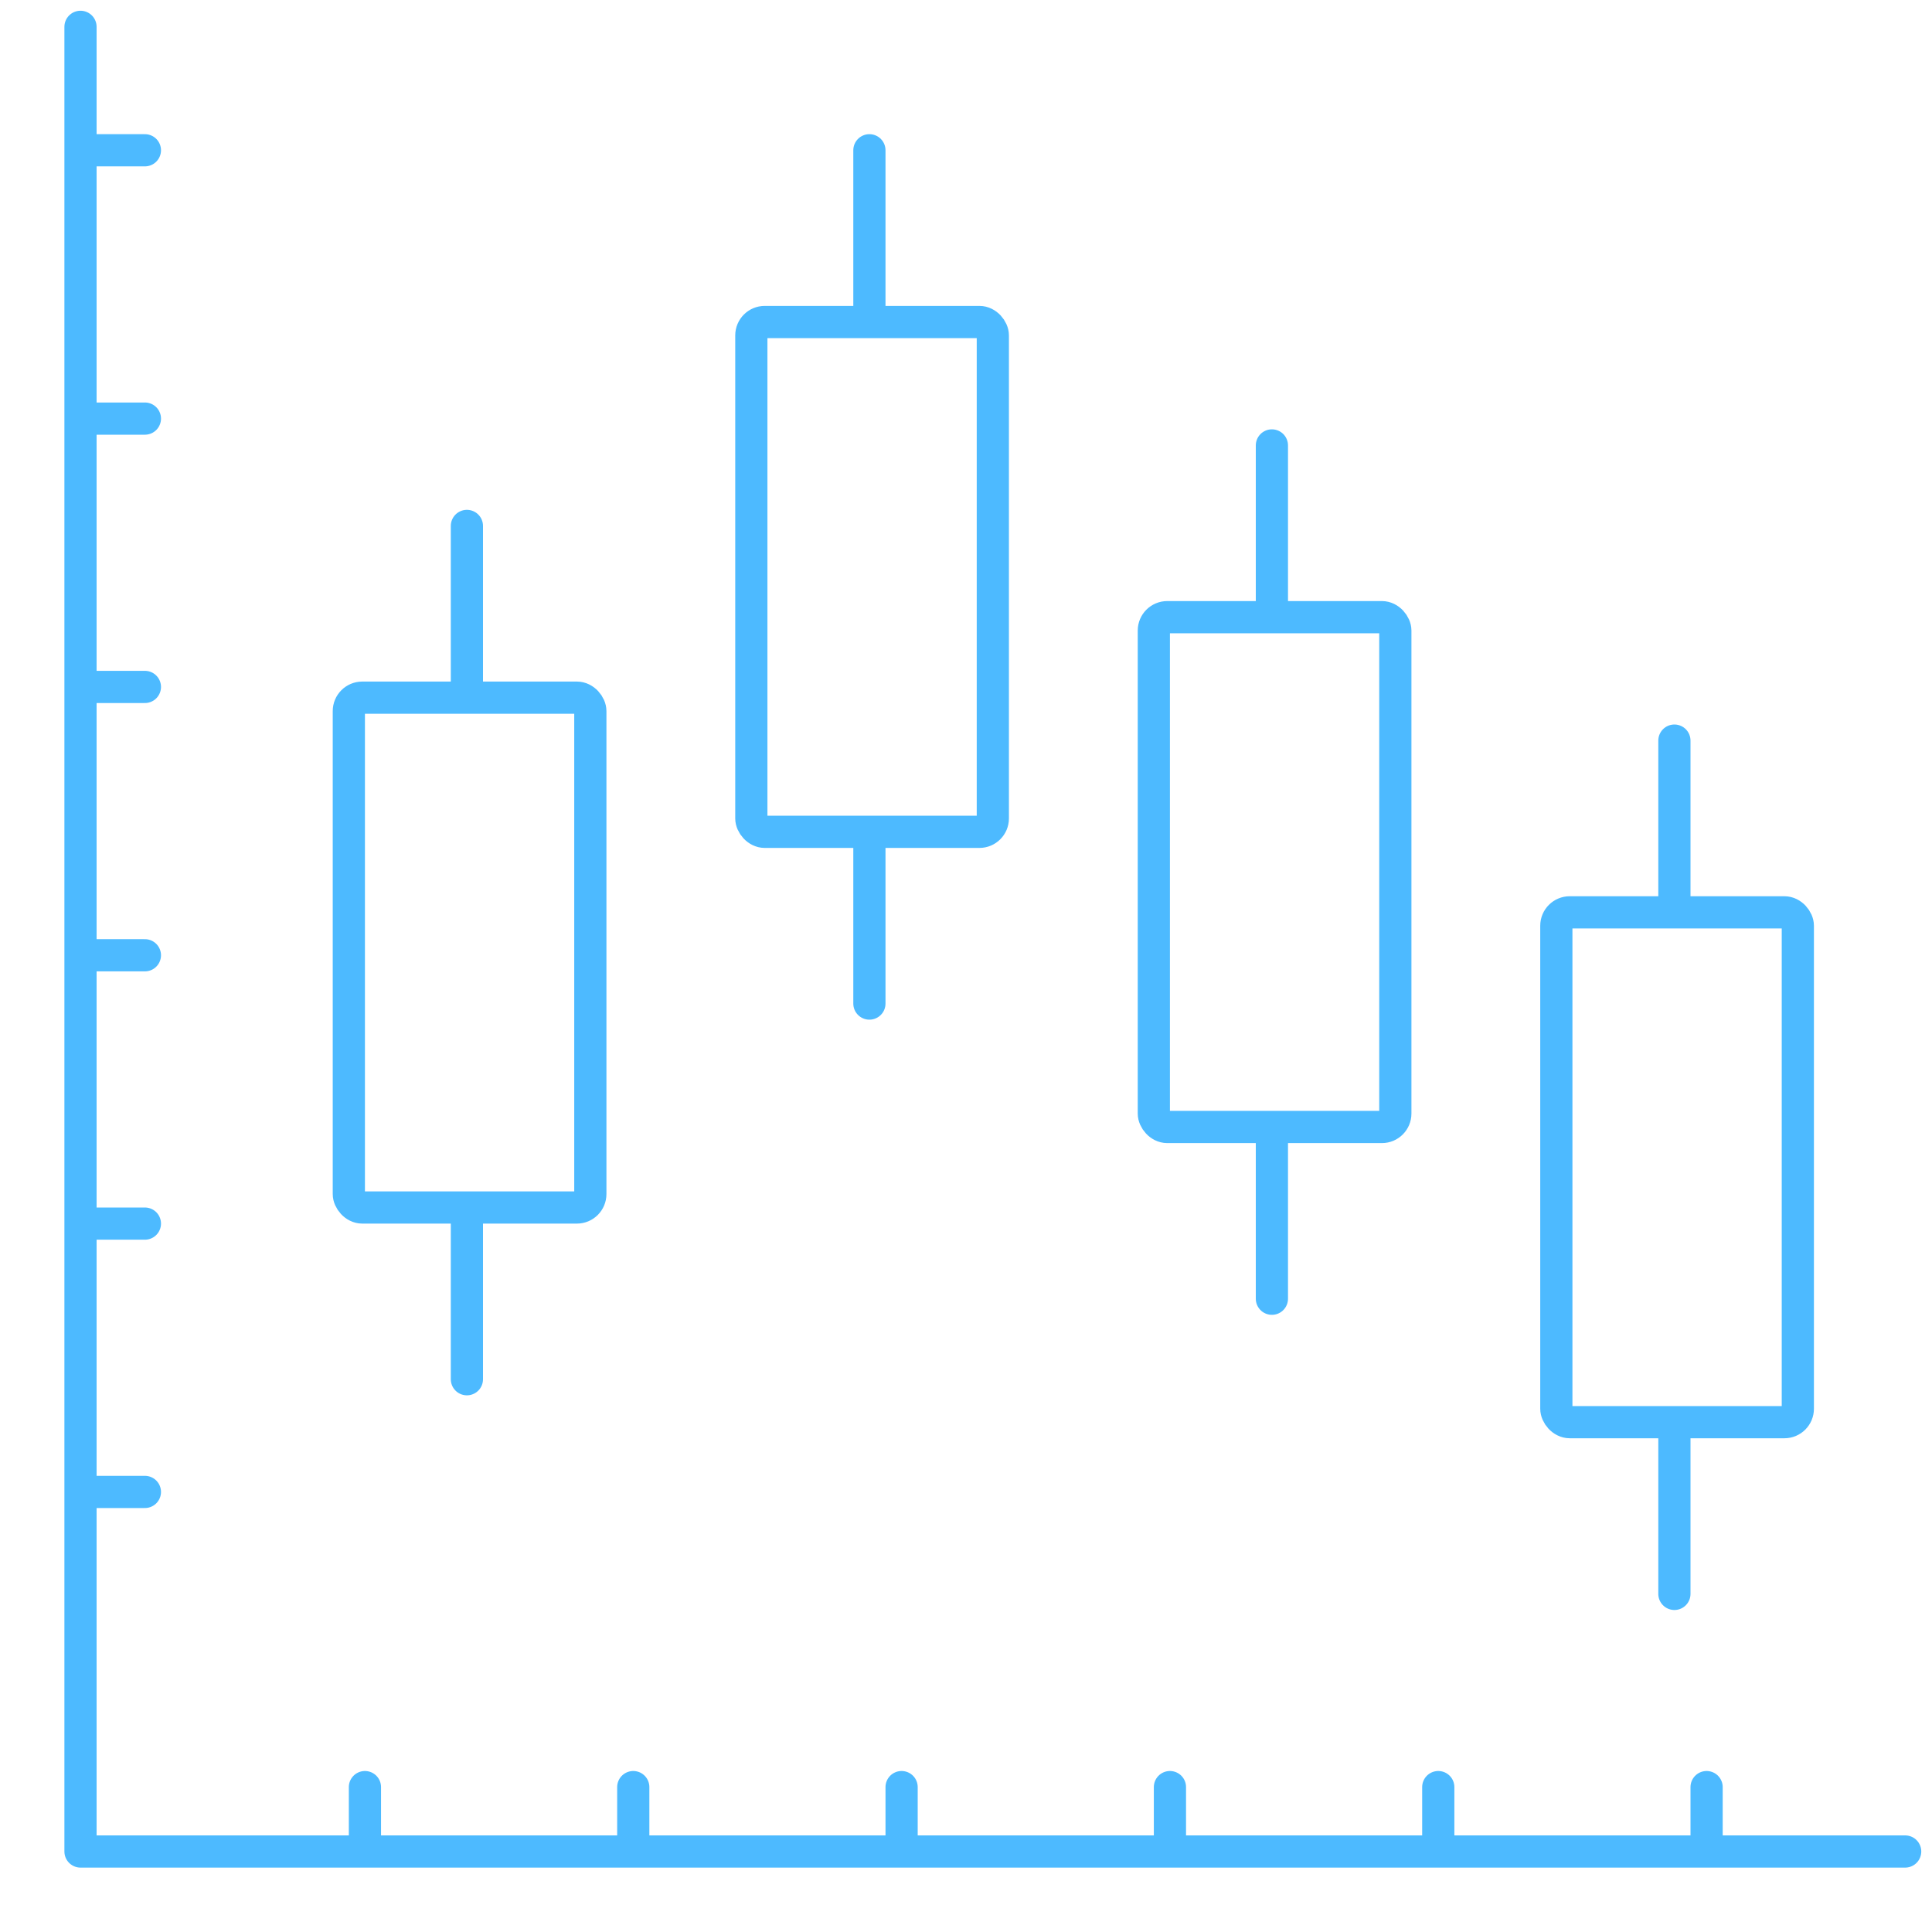 <svg width="72px" height="72px" viewBox="0 0 72 72" fill="none" xmlns="http://www.w3.org/2000/svg" transform="rotate(0) scale(1, 1)">
<path d="M3 1V69H71" stroke="#4dbaff" stroke-width="1.2" stroke-linecap="round" stroke-linejoin="round"/>
<rect x="13" y="26" width="9" height="19" rx="0.5" stroke="#4dbaff" stroke-width="1.2"/>
<line x1="17.4" y1="25.4" x2="17.4" y2="19.6" stroke="#4dbaff" stroke-width="1.2" stroke-linecap="round"/>
<line x1="17.4" y1="51.4" x2="17.4" y2="45.6" stroke="#4dbaff" stroke-width="1.2" stroke-linecap="round"/>
<rect x="43" y="23" width="9" height="19" rx="0.5" stroke="#4dbaff" stroke-width="1.2"/>
<line x1="47.4" y1="22.4" x2="47.4" y2="16.6" stroke="#4dbaff" stroke-width="1.2" stroke-linecap="round"/>
<line x1="47.4" y1="48.4" x2="47.4" y2="42.6" stroke="#4dbaff" stroke-width="1.2" stroke-linecap="round"/>
<line x1="32.4" y1="11.4" x2="32.4" y2="5.6" stroke="#4dbaff" stroke-width="1.2" stroke-linecap="round"/>
<line x1="32.4" y1="37.4" x2="32.4" y2="31.6" stroke="#4dbaff" stroke-width="1.2" stroke-linecap="round"/>
<rect x="28" y="12" width="9" height="19" rx="0.5" stroke="#4dbaff" stroke-width="1.2"/>
<line x1="62.4" y1="33.4" x2="62.4" y2="27.6" stroke="#4dbaff" stroke-width="1.2" stroke-linecap="round"/>
<line x1="62.4" y1="59.4" x2="62.4" y2="53.6" stroke="#4dbaff" stroke-width="1.2" stroke-linecap="round"/>
<rect x="58" y="34" width="9" height="19" rx="0.5" stroke="#4dbaff" stroke-width="1.2"/>
<line x1="5.4" y1="55.6" x2="3.6" y2="55.6" stroke="#4dbaff" stroke-width="1.2" stroke-linecap="round"/>
<line x1="5.4" y1="45.6" x2="3.6" y2="45.6" stroke="#4dbaff" stroke-width="1.2" stroke-linecap="round"/>
<line x1="5.4" y1="35.6" x2="3.6" y2="35.6" stroke="#4dbaff" stroke-width="1.2" stroke-linecap="round"/>
<line x1="5.4" y1="25.6" x2="3.6" y2="25.6" stroke="#4dbaff" stroke-width="1.2" stroke-linecap="round"/>
<line x1="5.4" y1="15.6" x2="3.6" y2="15.6" stroke="#4dbaff" stroke-width="1.2" stroke-linecap="round"/>
<line x1="5.4" y1="5.6" x2="3.6" y2="5.6" stroke="#4dbaff" stroke-width="1.2" stroke-linecap="round"/>
<line x1="63.6" y1="66.6" x2="63.6" y2="68.4" stroke="#4dbaff" stroke-width="1.2" stroke-linecap="round"/>
<line x1="53.6" y1="66.6" x2="53.6" y2="68.4" stroke="#4dbaff" stroke-width="1.2" stroke-linecap="round"/>
<line x1="43.6" y1="66.6" x2="43.6" y2="68.4" stroke="#4dbaff" stroke-width="1.2" stroke-linecap="round"/>
<line x1="33.6" y1="66.6" x2="33.6" y2="68.4" stroke="#4dbaff" stroke-width="1.2" stroke-linecap="round"/>
<line x1="23.6" y1="66.6" x2="23.6" y2="68.4" stroke="#4dbaff" stroke-width="1.2" stroke-linecap="round"/>
<line x1="13.6" y1="66.6" x2="13.6" y2="68.4" stroke="#4dbaff" stroke-width="1.2" stroke-linecap="round"/>
</svg>